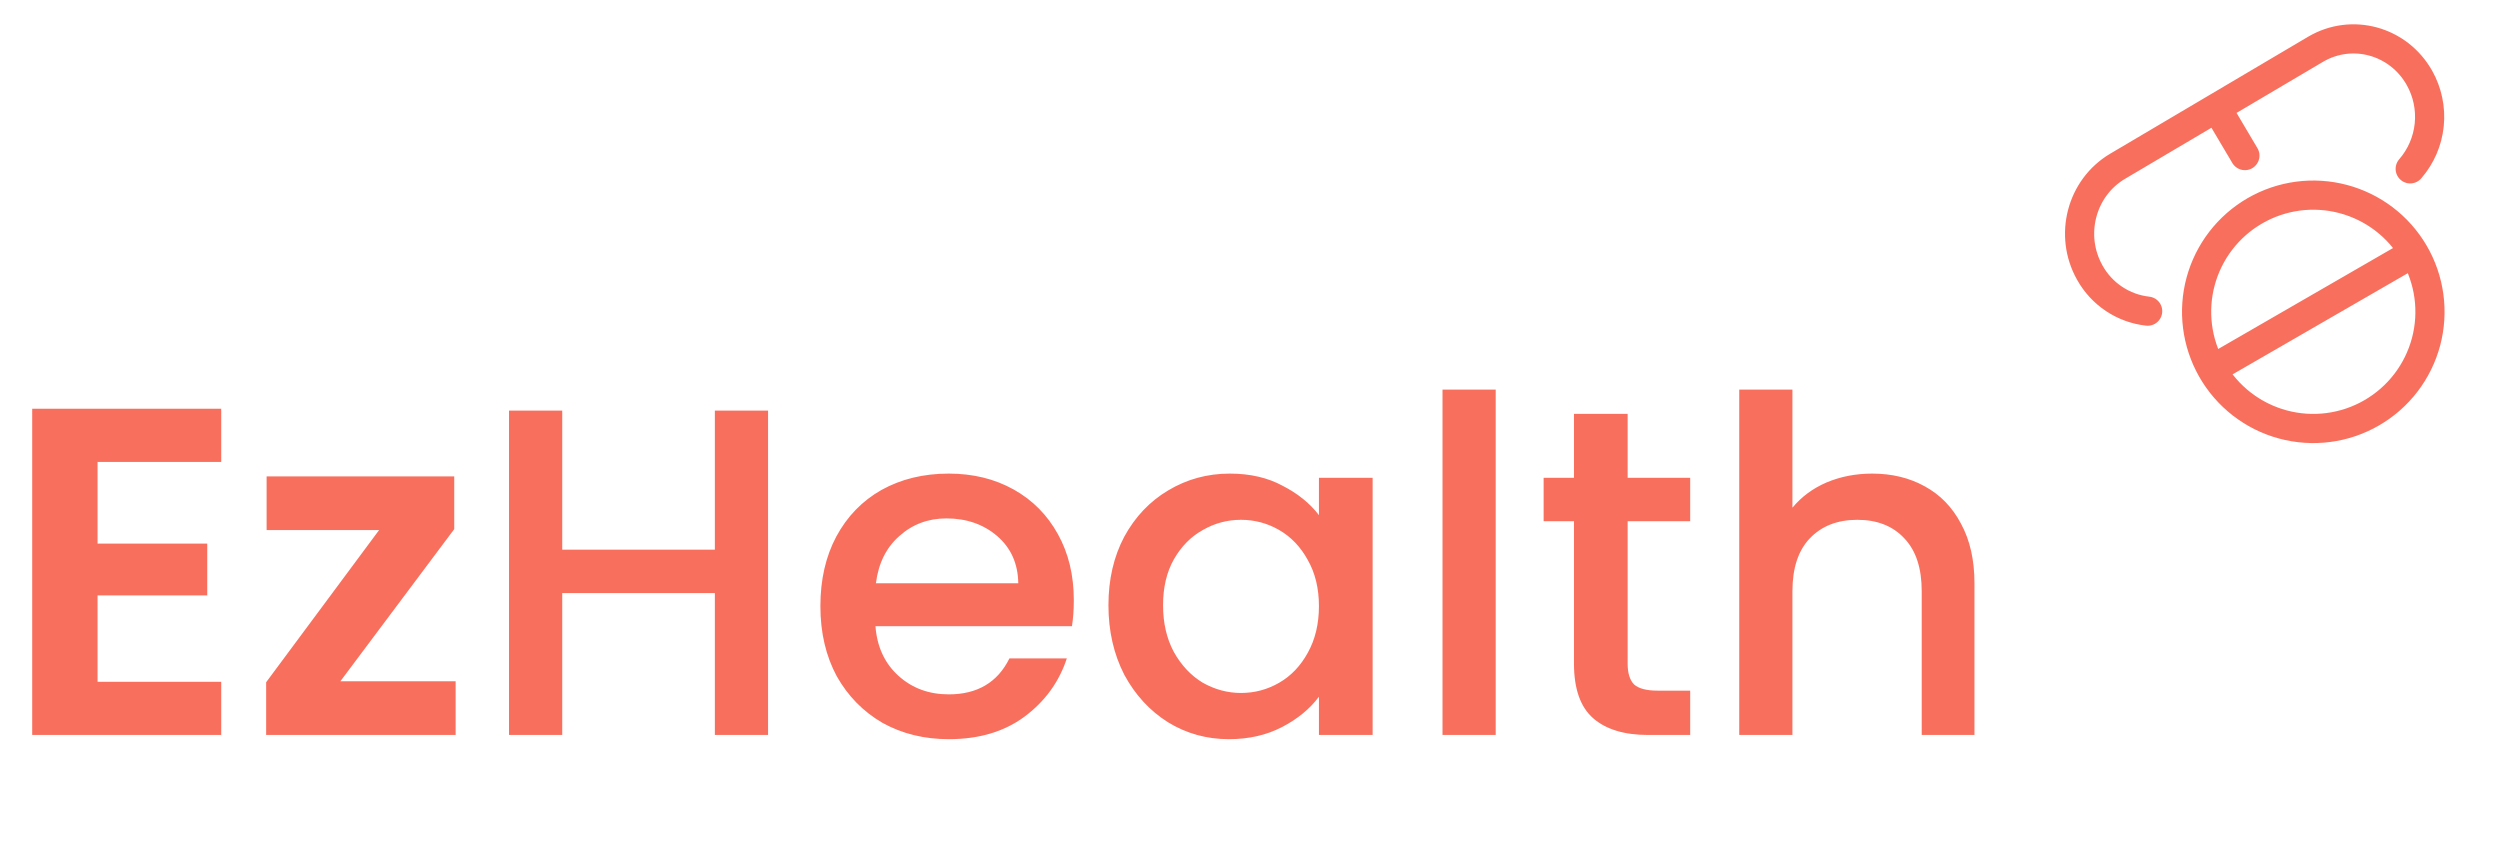 <svg xmlns="http://www.w3.org/2000/svg" width="141" height="48" viewBox="0 0 141 48" fill="none"><path d="M5.502 26.053V30.66H11.688V33.581H5.502V38.452H12.477V41.452H1.816V23.052H12.477V26.053H5.502ZM19.196 38.425H25.698V41.452H15.011V38.478L21.381 29.896H15.037V26.869H25.619V29.843L19.196 38.425ZM43.319 23.157V41.452H40.318V33.45H31.71V41.452H28.709V23.157H31.71V31.002H40.318V23.157H43.319ZM60.563 33.845C60.563 34.389 60.528 34.88 60.458 35.319H49.376C49.464 36.477 49.894 37.407 50.666 38.109C51.438 38.811 52.386 39.162 53.509 39.162C55.123 39.162 56.264 38.487 56.931 37.135H60.169C59.73 38.469 58.931 39.566 57.773 40.426C56.633 41.268 55.211 41.689 53.509 41.689C52.122 41.689 50.876 41.382 49.771 40.768C48.683 40.136 47.823 39.259 47.191 38.136C46.577 36.995 46.27 35.679 46.27 34.187C46.27 32.695 46.568 31.388 47.165 30.265C47.779 29.124 48.63 28.247 49.718 27.632C50.824 27.018 52.087 26.711 53.509 26.711C54.877 26.711 56.097 27.009 57.168 27.606C58.238 28.203 59.072 29.045 59.669 30.133C60.265 31.204 60.563 32.441 60.563 33.845ZM57.431 32.897C57.413 31.791 57.019 30.905 56.246 30.238C55.474 29.572 54.518 29.238 53.377 29.238C52.342 29.238 51.455 29.572 50.718 30.238C49.981 30.888 49.542 31.774 49.402 32.897H57.431ZM62.516 34.134C62.516 32.678 62.815 31.388 63.411 30.265C64.026 29.142 64.85 28.273 65.886 27.659C66.939 27.027 68.097 26.711 69.361 26.711C70.501 26.711 71.493 26.939 72.335 27.395C73.195 27.834 73.879 28.387 74.388 29.054V26.948H77.416V41.452H74.388V39.294C73.879 39.978 73.186 40.549 72.309 41.005C71.431 41.461 70.431 41.689 69.308 41.689C68.062 41.689 66.921 41.373 65.886 40.742C64.85 40.092 64.026 39.197 63.411 38.057C62.815 36.898 62.516 35.591 62.516 34.134ZM74.388 34.187C74.388 33.187 74.178 32.318 73.757 31.581C73.353 30.844 72.818 30.282 72.151 29.896C71.484 29.51 70.765 29.317 69.992 29.317C69.22 29.317 68.501 29.51 67.834 29.896C67.167 30.265 66.623 30.817 66.202 31.555C65.798 32.274 65.596 33.134 65.596 34.134C65.596 35.135 65.798 36.012 66.202 36.767C66.623 37.521 67.167 38.1 67.834 38.504C68.518 38.89 69.238 39.083 69.992 39.083C70.765 39.083 71.484 38.89 72.151 38.504C72.818 38.118 73.353 37.556 73.757 36.819C74.178 36.065 74.388 35.187 74.388 34.187ZM84.358 21.973V41.452H81.357V21.973H84.358ZM91.799 29.396V37.425C91.799 37.969 91.922 38.364 92.168 38.609C92.431 38.838 92.87 38.952 93.484 38.952H95.327V41.452H92.957C91.606 41.452 90.571 41.136 89.851 40.505C89.132 39.873 88.772 38.846 88.772 37.425V29.396H87.061V26.948H88.772V23.341H91.799V26.948H95.327V29.396H91.799ZM105.595 26.711C106.7 26.711 107.683 26.948 108.543 27.422C109.421 27.896 110.105 28.598 110.596 29.528C111.105 30.458 111.36 31.581 111.36 32.897V41.452H108.385V33.345C108.385 32.046 108.061 31.054 107.411 30.37C106.762 29.668 105.876 29.317 104.752 29.317C103.629 29.317 102.734 29.668 102.067 30.37C101.418 31.054 101.093 32.046 101.093 33.345V41.452H98.093V21.973H101.093V28.633C101.602 28.018 102.243 27.545 103.015 27.211C103.805 26.878 104.665 26.711 105.595 26.711Z" fill="#F96F5D"></path><path d="M136.147 14.258C136.586 15.006 136.872 15.835 136.99 16.695C137.107 17.554 137.054 18.429 136.832 19.268C136.61 20.107 136.224 20.894 135.697 21.584C135.17 22.273 134.512 22.851 133.76 23.285C133.009 23.719 132.178 24 131.318 24.112C130.457 24.224 129.583 24.165 128.745 23.937C127.908 23.71 127.123 23.319 126.437 22.787C125.752 22.255 125.178 21.593 124.749 20.839M136.147 14.258C135.268 12.758 133.832 11.668 132.152 11.224C130.472 10.779 128.684 11.018 127.179 11.887C125.674 12.756 124.574 14.185 124.118 15.862C123.663 17.539 123.89 19.328 124.749 20.839M136.147 14.258L124.749 20.839M125.014 6.079L130.591 2.783C132.645 1.57 135.27 2.289 136.456 4.392C136.909 5.196 137.102 6.121 137.009 7.04C136.916 7.958 136.541 8.826 135.935 9.523M125.014 6.079L119.437 9.375C117.383 10.588 116.679 13.275 117.865 15.377C118.196 15.973 118.665 16.481 119.233 16.859C119.8 17.237 120.45 17.474 121.128 17.549M125.014 6.079L126.612 8.775" stroke="#F96F5D" stroke-width="1.645" stroke-linecap="round" stroke-linejoin="round"></path></svg>